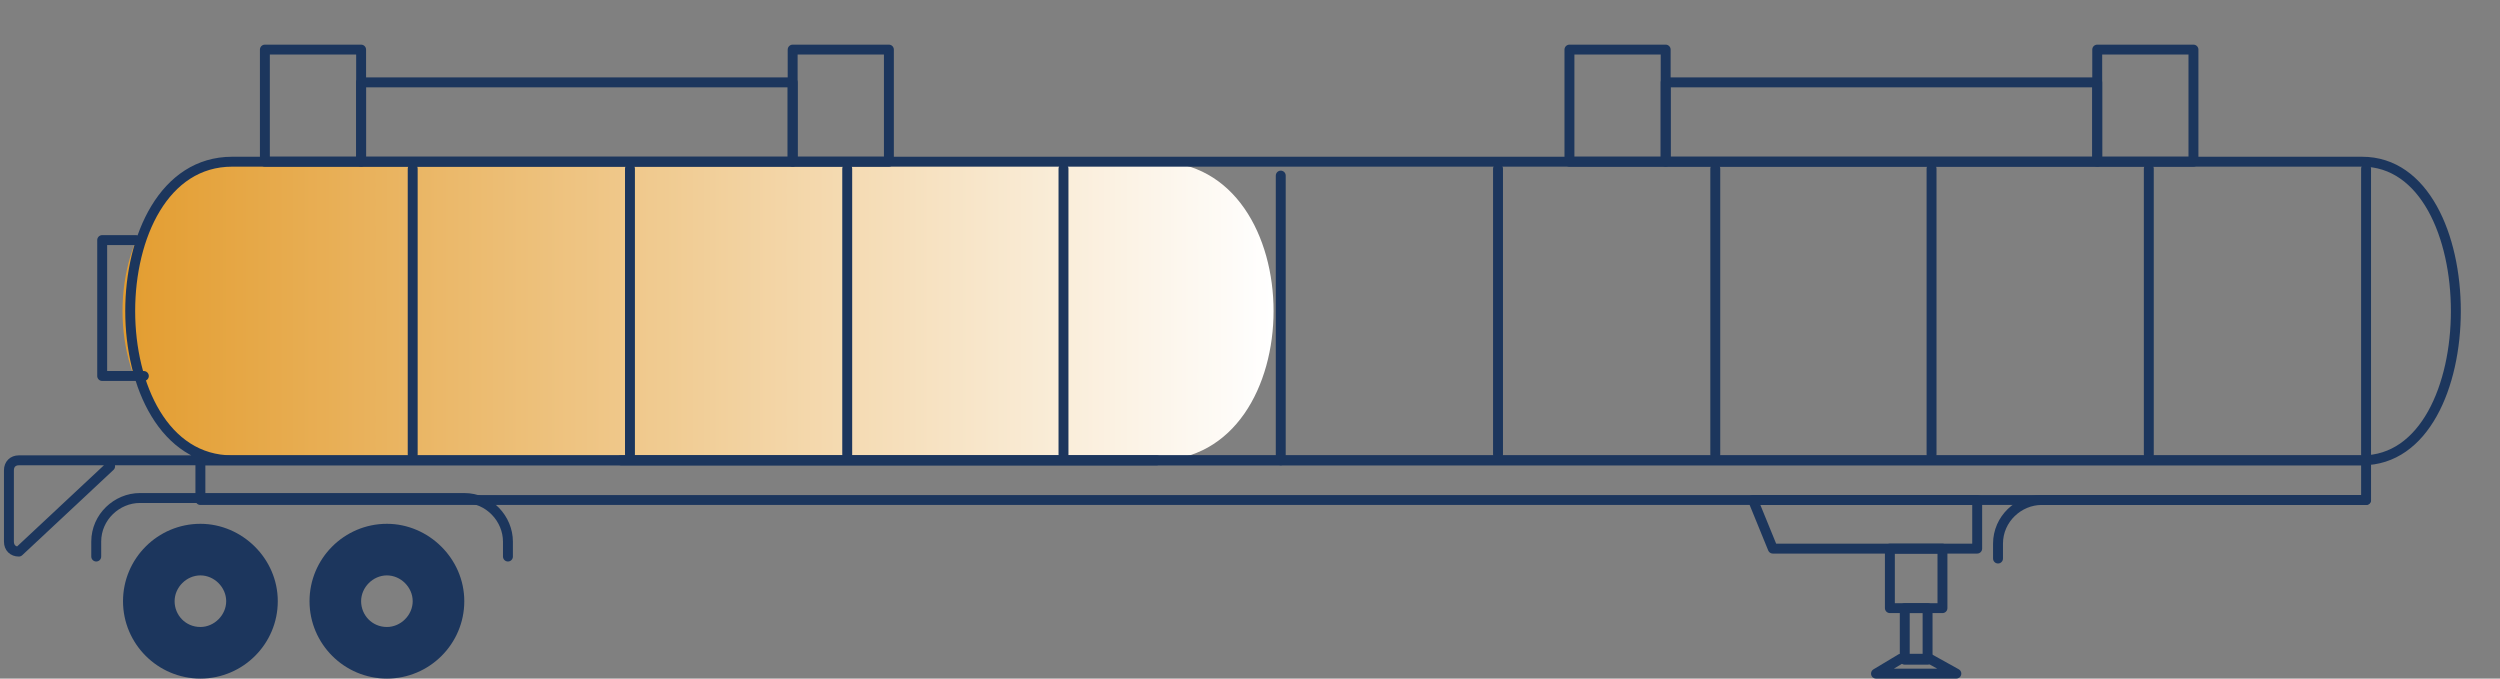 <svg xmlns="http://www.w3.org/2000/svg" xmlns:xlink="http://www.w3.org/1999/xlink" version="1.1" viewBox="0 0 252 68.4"><rect x="0" y="0" width="252" height="68.4" fill="#808080" stroke="none"/><defs><style> .cls-1 { fill: url(#linear-gradient); } .cls-2 { fill: none; stroke: #1c365d; stroke-linecap: round; stroke-linejoin: round; } .cls-3 { fill: #1c365d; } </style><linearGradient id="linear-gradient" x1="12.4" y1="-391.4" x2="128.4" y2="-391.4" gradientTransform="translate(0 -360) scale(1 -1)" gradientUnits="userSpaceOnUse"><stop offset="0" stop-color="#e39d30"></stop><stop offset="1" stop-color="#fff"></stop></linearGradient></defs><g><g id="Layer_1"><path class="cls-1" d="M39.2,46.4h-14.1c-17,0-17-30.1,0-30.1h91.5c15.7,0,15.7,30.1,0,30.1H39.2Z"></path><g id="Layer_1-2"><g id="Layer_1-2-2" data-name="Layer_1-2"><g id="Layer_1-2-2"><path class="cls-2" d="M275.4,43"></path></g><path class="cls-2" d="M53.6,46.4h-30.2c-13.7,0-13.7-30.1,0-30.1h214.7c12.6,0,12.6,30.1,0,30.1H1.9c-.6,0-1,.4-1,1v7.2c0,.6.4,1,1,1l9.2-8.6"></path><path class="cls-2" d="M116.6,46.4h-54"></path></g></g><g><path class="cls-3" d="M39,52.8c-4.3,0-7.8,3.5-7.8,7.8s3.5,7.8,7.8,7.8,7.8-3.5,7.8-7.8-3.6-7.8-7.8-7.8ZM39,63.2c-1.5,0-2.6-1.2-2.6-2.6s1.2-2.6,2.6-2.6,2.6,1.2,2.6,2.6-1.2,2.6-2.6,2.6Z"></path><path class="cls-3" d="M20.2,52.8c-4.3,0-7.8,3.5-7.8,7.8s3.5,7.8,7.8,7.8,7.8-3.5,7.8-7.8-3.6-7.8-7.8-7.8ZM20.2,63.2c-1.5,0-2.6-1.2-2.6-2.6s1.2-2.6,2.6-2.6,2.6,1.2,2.6,2.6-1.2,2.6-2.6,2.6Z"></path></g><rect class="cls-2" x="190.5" y="55.3" width="5.3" height="6"></rect><rect class="cls-2" x="192" y="61.3" width="2.3" height="5.2"></rect><polygon class="cls-2" points="189.1 67.9 191.6 66.4 194.5 66.4 197.2 67.9 189.1 67.9"></polygon><g id="Layer_1-3"><g id="Layer_1-2-3"><path class="cls-2" d="M9.7,56.1v-1.5c0-2.5,2.1-4.4,4.4-4.4h32.7c2.5,0,4.4,2.1,4.4,4.4v1.5"></path></g></g><g id="Layer_1-4"><g id="Layer_1-2-4"><path class="cls-2" d="M201.4,56.3v-1.5c0-2.5,2.1-4.4,4.4-4.4h32.7"></path></g></g><rect class="cls-2" x="26.7" y="5" width="9.7" height="11.3"></rect><line class="cls-2" x1="238.5" y1="17" x2="238.5" y2="45.8"></line><line class="cls-2" x1="216.6" y1="17" x2="216.6" y2="45.8"></line><line class="cls-2" x1="194.7" y1="17" x2="194.7" y2="45.8"></line><line class="cls-2" x1="172.9" y1="17" x2="172.9" y2="45.8"></line><line class="cls-2" x1="151" y1="17" x2="151" y2="45.8"></line><line class="cls-2" x1="129.1" y1="17.7" x2="129.1" y2="46.4"></line><line class="cls-2" x1="107.2" y1="17" x2="107.2" y2="45.8"></line><line class="cls-2" x1="85.4" y1="17" x2="85.4" y2="45.8"></line><line class="cls-2" x1="63.5" y1="17" x2="63.5" y2="45.8"></line><polygon class="cls-2" points="199.3 55.3 178.7 55.3 176.7 50.4 199.3 50.4 199.3 55.3"></polygon><rect class="cls-2" x="20.2" y="46.4" width="218.3" height="4"></rect><line class="cls-2" x1="41.6" y1="17" x2="41.6" y2="45.8"></line><rect class="cls-2" x="79.9" y="5" width="9.7" height="11.3"></rect><rect class="cls-2" x="158.2" y="5" width="9.7" height="11.3"></rect><rect class="cls-2" x="211.4" y="5" width="9.7" height="11.3"></rect><rect class="cls-2" x="167.9" y="8.3" width="43.5" height="8"></rect><rect class="cls-2" x="36.4" y="8.3" width="43.5" height="8"></rect><polyline class="cls-2" points="14.5 37.9 10.3 37.9 10.3 24.2 13.7 24.2"></polyline></g></g></svg>
